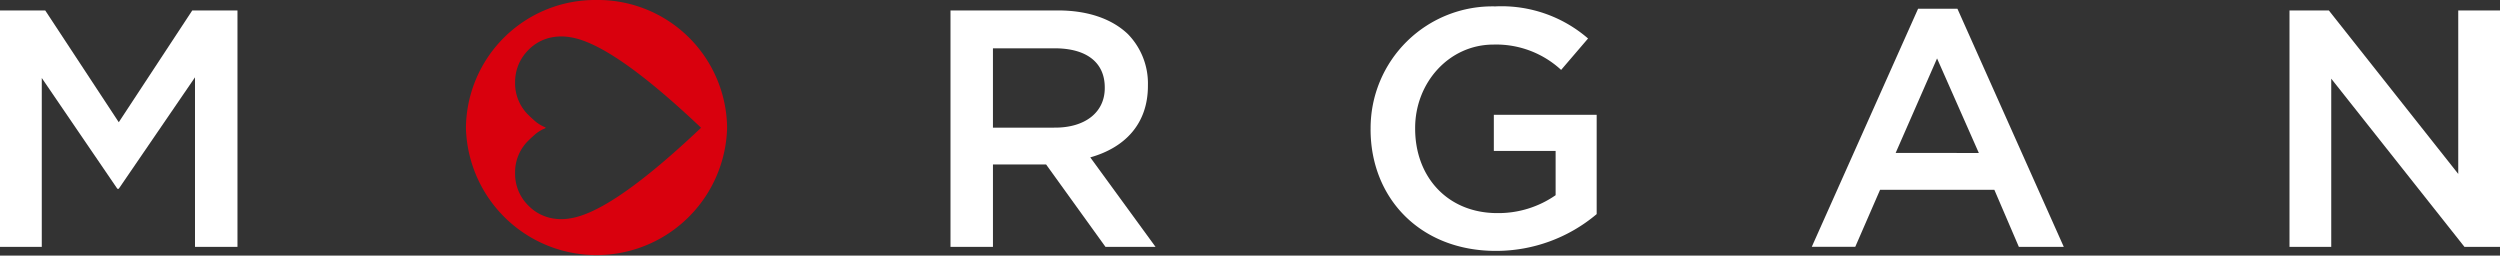 <svg id="Groupe_63" data-name="Groupe 63" xmlns="http://www.w3.org/2000/svg" xmlns:xlink="http://www.w3.org/1999/xlink" width="293.866" height="30.044" viewBox="0 0 293.866 30.044">
  <rect x="0" y="0" width="293.866" height="30.044" fill="#333333" stroke="none"/>
  <defs>
    <clipPath id="clip-path">
      <rect id="Rectangle_393" data-name="Rectangle 393" width="293.866" height="30.044" fill="none"/>
    </clipPath>
  </defs>
  <path id="Tracé_230" data-name="Tracé 230" d="M22.6,1.092l-8.639,13.14L5.317,1.092H0v27.79H4.911V9.032l8.884,13.021h.164l8.963-13.1V28.882h4.992V1.092Z" transform="translate(0 0.136)" fill="#fff"/>
  <g id="Groupe_61" data-name="Groupe 61" transform="translate(0 0)">
    <g id="Groupe_60" data-name="Groupe 60" clip-path="url(#clip-path)">
      <path id="Tracé_231" data-name="Tracé 231" d="M111.649,14.867c3.571,0,5.843-1.826,5.843-4.643v-.081c0-2.975-2.191-4.6-5.882-4.6h-7.262v9.328ZM99.358,1.092h12.655c3.573,0,6.373,1.032,8.2,2.781a8.308,8.308,0,0,1,2.352,5.994v.079c0,4.567-2.8,7.3-6.776,8.417l7.671,10.519h-5.884l-6.98-9.686h-6.247V28.88H99.358Z" transform="translate(12.369 0.136)" fill="#fff"/>
      <path id="Tracé_232" data-name="Tracé 232" d="M143.273,15.12v-.081A14.312,14.312,0,0,1,157.92.669a15.534,15.534,0,0,1,10.913,3.772l-3.165,3.693a11.257,11.257,0,0,0-7.949-2.978c-5.235,0-9.211,4.487-9.211,9.806v.078c0,5.718,3.855,9.926,9.656,9.926a11.772,11.772,0,0,0,6.856-2.105v-5.2h-7.262V13.411h12.088V25.084A18.33,18.33,0,0,1,158,29.409c-8.888,0-14.73-6.193-14.73-14.289" transform="translate(17.837 0.083)" fill="#fff"/>
      <path id="Tracé_233" data-name="Tracé 233" d="M209.026,17.867,204.116,6.753l-4.868,11.113ZM201.885.916h4.626l12.5,27.986H213.73l-2.88-6.709H197.42L194.5,28.9h-5.111Z" transform="translate(23.578 0.114)" fill="#fff"/>
      <path id="Tracé_234" data-name="Tracé 234" d="M259.163,1.092V20.307L243.952,1.092h-4.625V28.883h4.907V9.111l15.66,19.772h4.179V1.092Z" transform="translate(29.795 0.136)" fill="#fff"/>
      <path id="Tracé_235" data-name="Tracé 235" d="M76.247,15.112c-8.595,8.123-12.9,10.2-15.332,10.562a5.526,5.526,0,0,1-.969.085c-.006,0-.274,0-.351-.009a5.669,5.669,0,0,1-1.005-.141c-.119-.028-.24-.061-.356-.1a5.174,5.174,0,0,1-2.179-1.334,5.235,5.235,0,0,1-1.571-3.848v0a5.188,5.188,0,0,1,1.627-3.864c.061-.058.119-.114.173-.17.128-.121.256-.236.379-.341a4.267,4.267,0,0,1,1.348-.867.09.09,0,0,0,.057-.066.094.094,0,0,0-.057-.066,4.307,4.307,0,0,1-1.348-.864c-.123-.109-.251-.222-.379-.344-.054-.055-.112-.109-.173-.17a5.185,5.185,0,0,1-1.627-3.859V9.711a5.409,5.409,0,0,1,.5-2.333,5.468,5.468,0,0,1,1.075-1.515,5.192,5.192,0,0,1,2.781-1.481,5.649,5.649,0,0,1,.76-.088c.076-.007.345-.01.351-.01a5.866,5.866,0,0,1,.969.083c2.432.362,6.738,2.439,15.332,10.562l0,0c.027.028.053.058.08.088-.027.031-.053.06-.08.088ZM64.057,0A15.189,15.189,0,0,0,48.705,15.021a15.355,15.355,0,0,0,30.7,0A15.188,15.188,0,0,0,64.057,0" transform="translate(6.063 0)" fill="#d9000d"/>
    </g>
  </g>
</svg>
